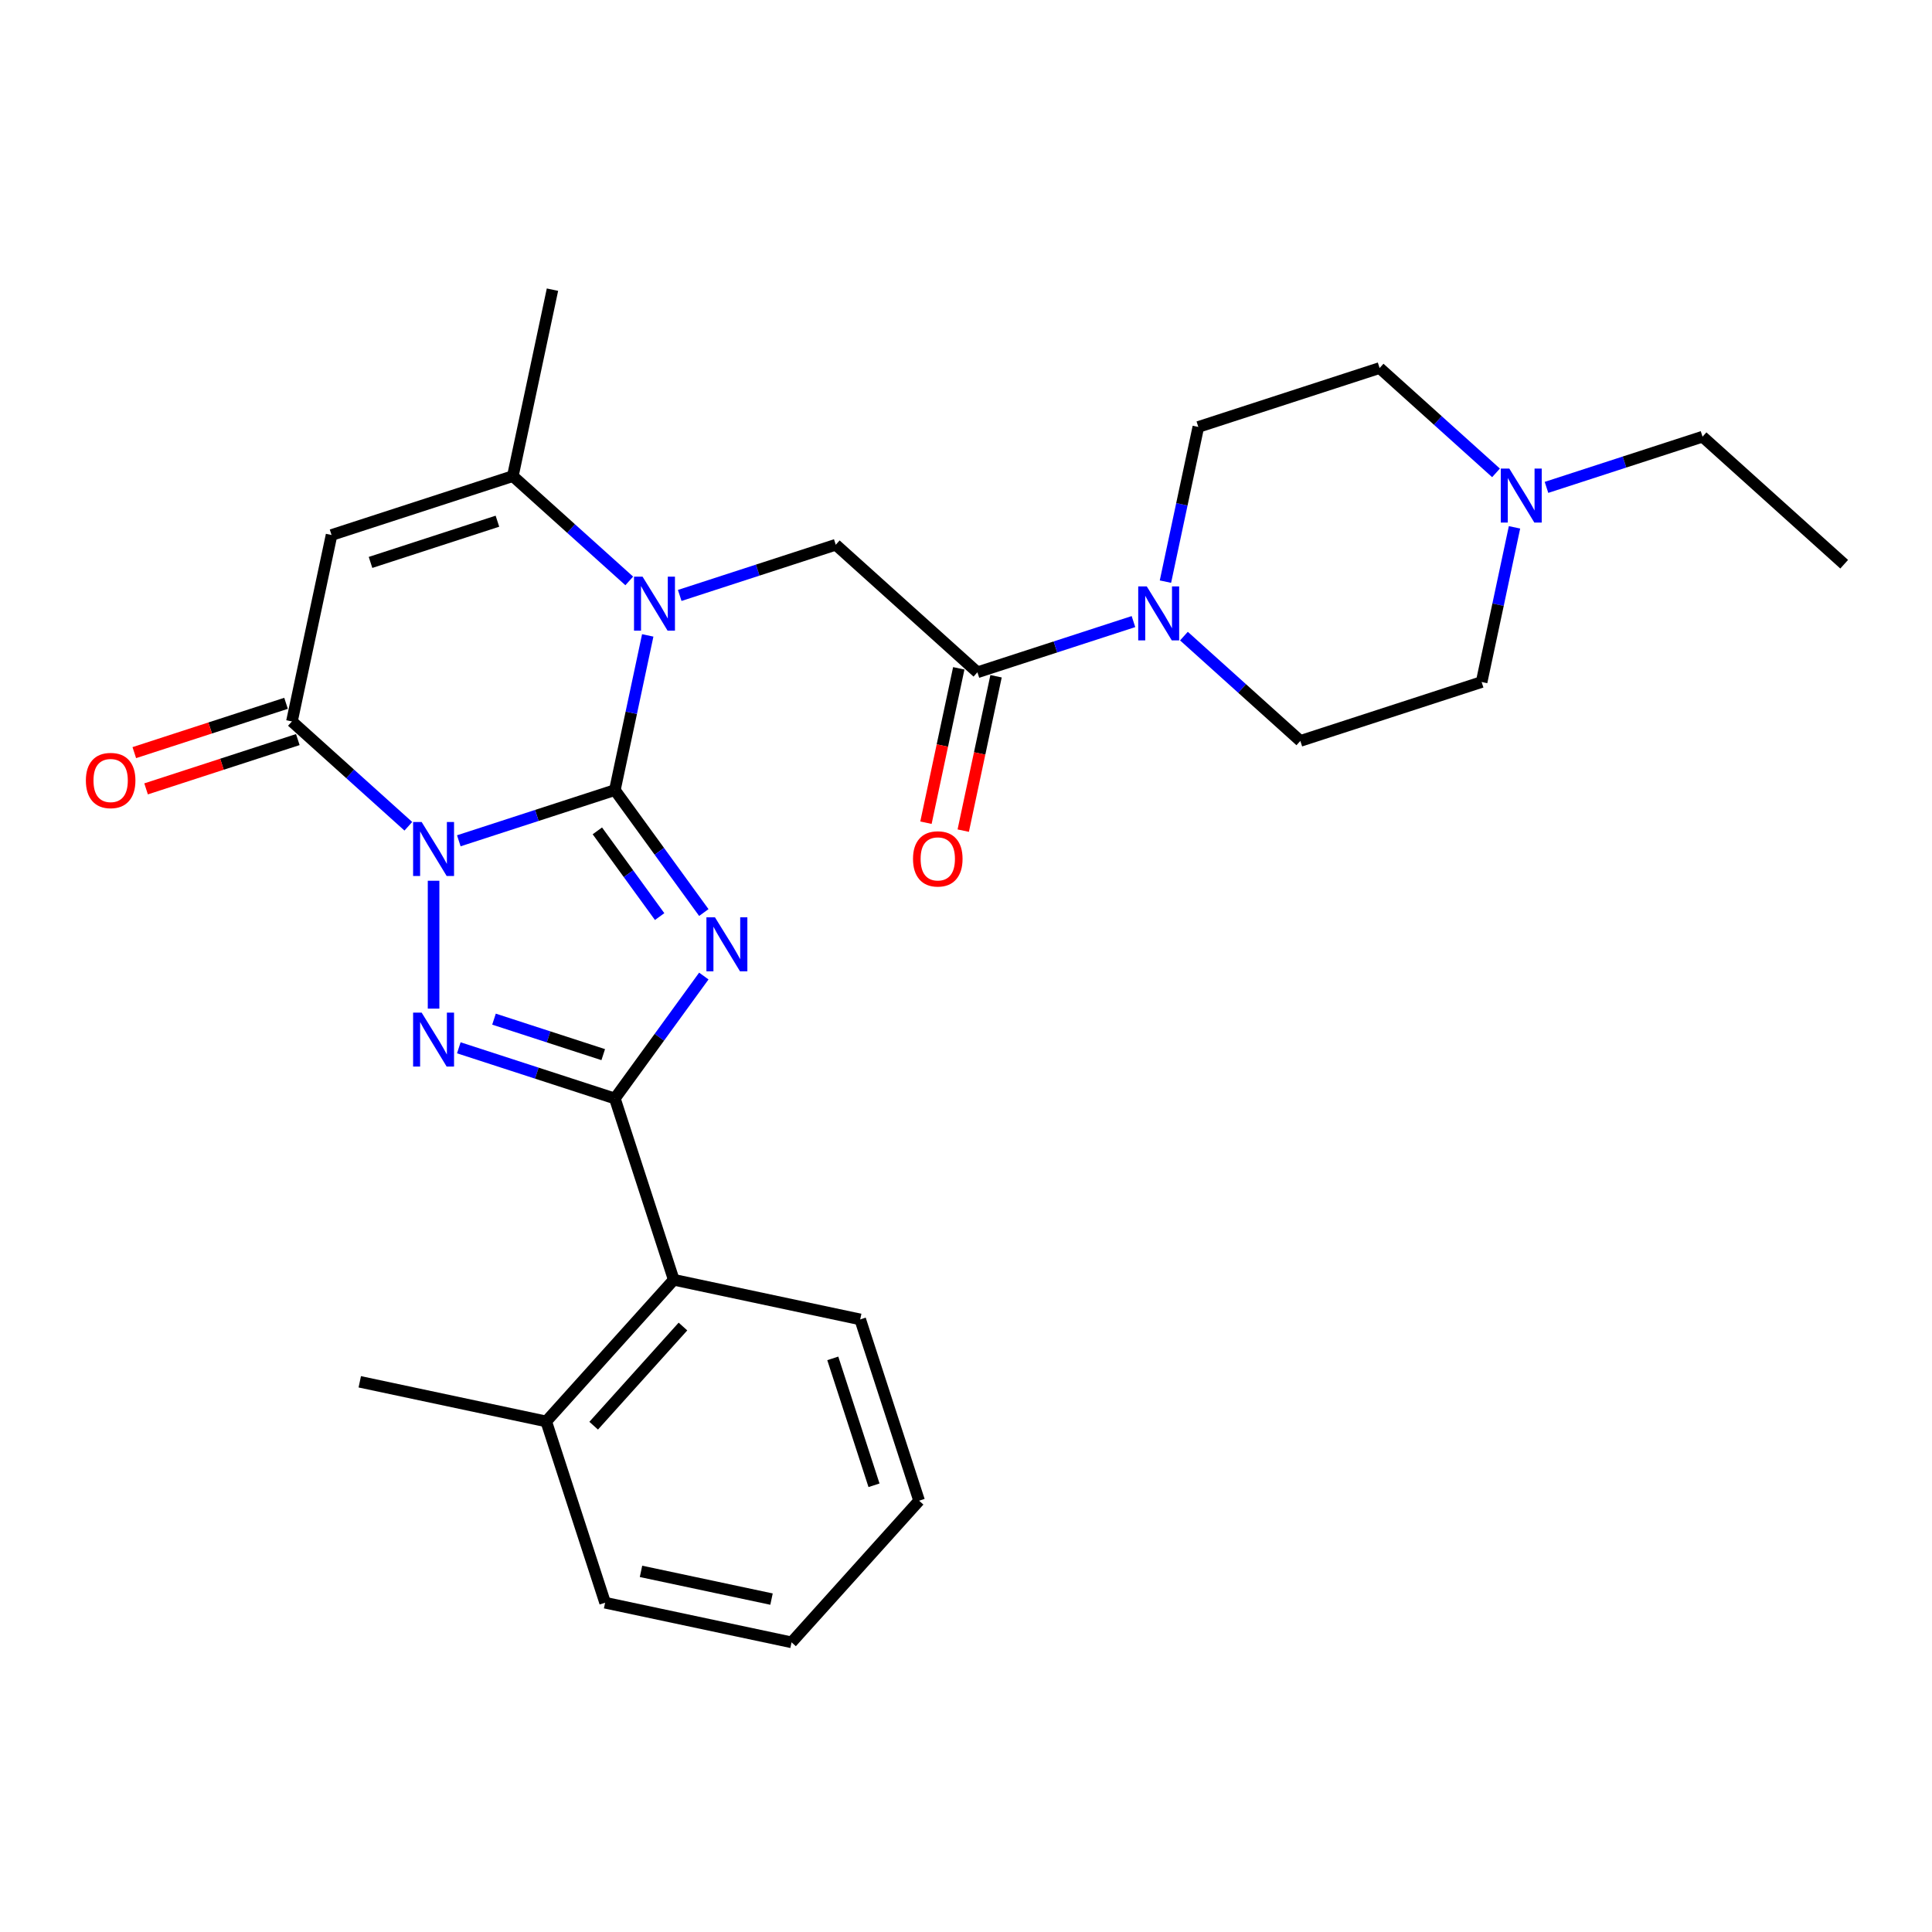 <?xml version='1.0' encoding='iso-8859-1'?>
<svg version='1.1' baseProfile='full'
              xmlns='http://www.w3.org/2000/svg'
                      xmlns:rdkit='http://www.rdkit.org/xml'
                      xmlns:xlink='http://www.w3.org/1999/xlink'
                  xml:space='preserve'
width='1000px' height='1000px' viewBox='0 0 1000 1000'>
<!-- END OF HEADER -->
<rect style='opacity:1.0;fill:#FFFFFF;stroke:none' width='1000' height='1000' x='0' y='0'> </rect>
<path class='bond-0' d='M 318.248,408.949 L 277.864,422.071' style='fill:none;fill-rule:evenodd;stroke:#000000;stroke-width:6px;stroke-linecap:butt;stroke-linejoin:miter;stroke-opacity:1' />
<path class='bond-0' d='M 277.864,422.071 L 237.481,435.192' style='fill:none;fill-rule:evenodd;stroke:#0000FF;stroke-width:6px;stroke-linecap:butt;stroke-linejoin:miter;stroke-opacity:1' />
<path class='bond-1' d='M 318.248,408.949 L 341.272,440.639' style='fill:none;fill-rule:evenodd;stroke:#000000;stroke-width:6px;stroke-linecap:butt;stroke-linejoin:miter;stroke-opacity:1' />
<path class='bond-1' d='M 341.272,440.639 L 364.297,472.329' style='fill:none;fill-rule:evenodd;stroke:#0000FF;stroke-width:6px;stroke-linecap:butt;stroke-linejoin:miter;stroke-opacity:1' />
<path class='bond-1' d='M 309.192,430.054 L 325.309,452.237' style='fill:none;fill-rule:evenodd;stroke:#000000;stroke-width:6px;stroke-linecap:butt;stroke-linejoin:miter;stroke-opacity:1' />
<path class='bond-1' d='M 325.309,452.237 L 341.426,474.42' style='fill:none;fill-rule:evenodd;stroke:#0000FF;stroke-width:6px;stroke-linecap:butt;stroke-linejoin:miter;stroke-opacity:1' />
<path class='bond-3' d='M 318.248,408.949 L 326.758,368.916' style='fill:none;fill-rule:evenodd;stroke:#000000;stroke-width:6px;stroke-linecap:butt;stroke-linejoin:miter;stroke-opacity:1' />
<path class='bond-3' d='M 326.758,368.916 L 335.267,328.883' style='fill:none;fill-rule:evenodd;stroke:#0000FF;stroke-width:6px;stroke-linecap:butt;stroke-linejoin:miter;stroke-opacity:1' />
<path class='bond-2' d='M 224.418,455.873 L 224.418,522.069' style='fill:none;fill-rule:evenodd;stroke:#0000FF;stroke-width:6px;stroke-linecap:butt;stroke-linejoin:miter;stroke-opacity:1' />
<path class='bond-5' d='M 211.356,427.675 L 181.228,400.548' style='fill:none;fill-rule:evenodd;stroke:#0000FF;stroke-width:6px;stroke-linecap:butt;stroke-linejoin:miter;stroke-opacity:1' />
<path class='bond-5' d='M 181.228,400.548 L 151.101,373.421' style='fill:none;fill-rule:evenodd;stroke:#000000;stroke-width:6px;stroke-linecap:butt;stroke-linejoin:miter;stroke-opacity:1' />
<path class='bond-4' d='M 364.297,505.202 L 341.272,536.892' style='fill:none;fill-rule:evenodd;stroke:#0000FF;stroke-width:6px;stroke-linecap:butt;stroke-linejoin:miter;stroke-opacity:1' />
<path class='bond-4' d='M 341.272,536.892 L 318.248,568.582' style='fill:none;fill-rule:evenodd;stroke:#000000;stroke-width:6px;stroke-linecap:butt;stroke-linejoin:miter;stroke-opacity:1' />
<path class='bond-28' d='M 237.481,542.339 L 277.864,555.461' style='fill:none;fill-rule:evenodd;stroke:#0000FF;stroke-width:6px;stroke-linecap:butt;stroke-linejoin:miter;stroke-opacity:1' />
<path class='bond-28' d='M 277.864,555.461 L 318.248,568.582' style='fill:none;fill-rule:evenodd;stroke:#000000;stroke-width:6px;stroke-linecap:butt;stroke-linejoin:miter;stroke-opacity:1' />
<path class='bond-28' d='M 255.693,527.51 L 283.962,536.695' style='fill:none;fill-rule:evenodd;stroke:#0000FF;stroke-width:6px;stroke-linecap:butt;stroke-linejoin:miter;stroke-opacity:1' />
<path class='bond-28' d='M 283.962,536.695 L 312.231,545.88' style='fill:none;fill-rule:evenodd;stroke:#000000;stroke-width:6px;stroke-linecap:butt;stroke-linejoin:miter;stroke-opacity:1' />
<path class='bond-7' d='M 325.698,300.685 L 295.571,273.558' style='fill:none;fill-rule:evenodd;stroke:#0000FF;stroke-width:6px;stroke-linecap:butt;stroke-linejoin:miter;stroke-opacity:1' />
<path class='bond-7' d='M 295.571,273.558 L 265.443,246.431' style='fill:none;fill-rule:evenodd;stroke:#000000;stroke-width:6px;stroke-linecap:butt;stroke-linejoin:miter;stroke-opacity:1' />
<path class='bond-8' d='M 351.823,308.202 L 392.207,295.081' style='fill:none;fill-rule:evenodd;stroke:#0000FF;stroke-width:6px;stroke-linecap:butt;stroke-linejoin:miter;stroke-opacity:1' />
<path class='bond-8' d='M 392.207,295.081 L 432.59,281.959' style='fill:none;fill-rule:evenodd;stroke:#000000;stroke-width:6px;stroke-linecap:butt;stroke-linejoin:miter;stroke-opacity:1' />
<path class='bond-11' d='M 318.248,568.582 L 348.735,662.412' style='fill:none;fill-rule:evenodd;stroke:#000000;stroke-width:6px;stroke-linecap:butt;stroke-linejoin:miter;stroke-opacity:1' />
<path class='bond-13' d='M 148.052,364.038 L 108.783,376.797' style='fill:none;fill-rule:evenodd;stroke:#000000;stroke-width:6px;stroke-linecap:butt;stroke-linejoin:miter;stroke-opacity:1' />
<path class='bond-13' d='M 108.783,376.797 L 69.514,389.556' style='fill:none;fill-rule:evenodd;stroke:#FF0000;stroke-width:6px;stroke-linecap:butt;stroke-linejoin:miter;stroke-opacity:1' />
<path class='bond-13' d='M 154.149,382.804 L 114.88,395.563' style='fill:none;fill-rule:evenodd;stroke:#000000;stroke-width:6px;stroke-linecap:butt;stroke-linejoin:miter;stroke-opacity:1' />
<path class='bond-13' d='M 114.88,395.563 L 75.612,408.322' style='fill:none;fill-rule:evenodd;stroke:#FF0000;stroke-width:6px;stroke-linecap:butt;stroke-linejoin:miter;stroke-opacity:1' />
<path class='bond-29' d='M 151.101,373.421 L 171.613,276.918' style='fill:none;fill-rule:evenodd;stroke:#000000;stroke-width:6px;stroke-linecap:butt;stroke-linejoin:miter;stroke-opacity:1' />
<path class='bond-6' d='M 171.613,276.918 L 265.443,246.431' style='fill:none;fill-rule:evenodd;stroke:#000000;stroke-width:6px;stroke-linecap:butt;stroke-linejoin:miter;stroke-opacity:1' />
<path class='bond-6' d='M 191.785,291.111 L 257.466,269.77' style='fill:none;fill-rule:evenodd;stroke:#000000;stroke-width:6px;stroke-linecap:butt;stroke-linejoin:miter;stroke-opacity:1' />
<path class='bond-20' d='M 265.443,246.431 L 285.955,149.928' style='fill:none;fill-rule:evenodd;stroke:#000000;stroke-width:6px;stroke-linecap:butt;stroke-linejoin:miter;stroke-opacity:1' />
<path class='bond-9' d='M 432.59,281.959 L 505.908,347.975' style='fill:none;fill-rule:evenodd;stroke:#000000;stroke-width:6px;stroke-linecap:butt;stroke-linejoin:miter;stroke-opacity:1' />
<path class='bond-10' d='M 505.908,347.975 L 546.292,334.853' style='fill:none;fill-rule:evenodd;stroke:#000000;stroke-width:6px;stroke-linecap:butt;stroke-linejoin:miter;stroke-opacity:1' />
<path class='bond-10' d='M 546.292,334.853 L 586.676,321.732' style='fill:none;fill-rule:evenodd;stroke:#0000FF;stroke-width:6px;stroke-linecap:butt;stroke-linejoin:miter;stroke-opacity:1' />
<path class='bond-14' d='M 496.258,345.923 L 487.765,385.878' style='fill:none;fill-rule:evenodd;stroke:#000000;stroke-width:6px;stroke-linecap:butt;stroke-linejoin:miter;stroke-opacity:1' />
<path class='bond-14' d='M 487.765,385.878 L 479.273,425.832' style='fill:none;fill-rule:evenodd;stroke:#FF0000;stroke-width:6px;stroke-linecap:butt;stroke-linejoin:miter;stroke-opacity:1' />
<path class='bond-14' d='M 515.558,350.026 L 507.066,389.98' style='fill:none;fill-rule:evenodd;stroke:#000000;stroke-width:6px;stroke-linecap:butt;stroke-linejoin:miter;stroke-opacity:1' />
<path class='bond-14' d='M 507.066,389.98 L 498.573,429.934' style='fill:none;fill-rule:evenodd;stroke:#FF0000;stroke-width:6px;stroke-linecap:butt;stroke-linejoin:miter;stroke-opacity:1' />
<path class='bond-15' d='M 603.232,301.051 L 611.741,261.018' style='fill:none;fill-rule:evenodd;stroke:#0000FF;stroke-width:6px;stroke-linecap:butt;stroke-linejoin:miter;stroke-opacity:1' />
<path class='bond-15' d='M 611.741,261.018 L 620.25,220.985' style='fill:none;fill-rule:evenodd;stroke:#000000;stroke-width:6px;stroke-linecap:butt;stroke-linejoin:miter;stroke-opacity:1' />
<path class='bond-16' d='M 612.8,329.249 L 642.928,356.376' style='fill:none;fill-rule:evenodd;stroke:#0000FF;stroke-width:6px;stroke-linecap:butt;stroke-linejoin:miter;stroke-opacity:1' />
<path class='bond-16' d='M 642.928,356.376 L 673.056,383.503' style='fill:none;fill-rule:evenodd;stroke:#000000;stroke-width:6px;stroke-linecap:butt;stroke-linejoin:miter;stroke-opacity:1' />
<path class='bond-17' d='M 348.735,662.412 L 282.72,735.73' style='fill:none;fill-rule:evenodd;stroke:#000000;stroke-width:6px;stroke-linecap:butt;stroke-linejoin:miter;stroke-opacity:1' />
<path class='bond-17' d='M 353.497,686.613 L 307.286,737.935' style='fill:none;fill-rule:evenodd;stroke:#000000;stroke-width:6px;stroke-linecap:butt;stroke-linejoin:miter;stroke-opacity:1' />
<path class='bond-22' d='M 348.735,662.412 L 445.238,682.924' style='fill:none;fill-rule:evenodd;stroke:#000000;stroke-width:6px;stroke-linecap:butt;stroke-linejoin:miter;stroke-opacity:1' />
<path class='bond-12' d='M 783.904,272.95 L 775.395,312.983' style='fill:none;fill-rule:evenodd;stroke:#0000FF;stroke-width:6px;stroke-linecap:butt;stroke-linejoin:miter;stroke-opacity:1' />
<path class='bond-12' d='M 775.395,312.983 L 766.886,353.016' style='fill:none;fill-rule:evenodd;stroke:#000000;stroke-width:6px;stroke-linecap:butt;stroke-linejoin:miter;stroke-opacity:1' />
<path class='bond-21' d='M 800.46,252.269 L 840.844,239.147' style='fill:none;fill-rule:evenodd;stroke:#0000FF;stroke-width:6px;stroke-linecap:butt;stroke-linejoin:miter;stroke-opacity:1' />
<path class='bond-21' d='M 840.844,239.147 L 881.228,226.026' style='fill:none;fill-rule:evenodd;stroke:#000000;stroke-width:6px;stroke-linecap:butt;stroke-linejoin:miter;stroke-opacity:1' />
<path class='bond-30' d='M 774.335,244.752 L 744.208,217.625' style='fill:none;fill-rule:evenodd;stroke:#0000FF;stroke-width:6px;stroke-linecap:butt;stroke-linejoin:miter;stroke-opacity:1' />
<path class='bond-30' d='M 744.208,217.625 L 714.08,190.498' style='fill:none;fill-rule:evenodd;stroke:#000000;stroke-width:6px;stroke-linecap:butt;stroke-linejoin:miter;stroke-opacity:1' />
<path class='bond-18' d='M 620.25,220.985 L 714.08,190.498' style='fill:none;fill-rule:evenodd;stroke:#000000;stroke-width:6px;stroke-linecap:butt;stroke-linejoin:miter;stroke-opacity:1' />
<path class='bond-19' d='M 673.056,383.503 L 766.886,353.016' style='fill:none;fill-rule:evenodd;stroke:#000000;stroke-width:6px;stroke-linecap:butt;stroke-linejoin:miter;stroke-opacity:1' />
<path class='bond-23' d='M 282.72,735.73 L 186.217,715.217' style='fill:none;fill-rule:evenodd;stroke:#000000;stroke-width:6px;stroke-linecap:butt;stroke-linejoin:miter;stroke-opacity:1' />
<path class='bond-24' d='M 282.72,735.73 L 313.207,829.56' style='fill:none;fill-rule:evenodd;stroke:#000000;stroke-width:6px;stroke-linecap:butt;stroke-linejoin:miter;stroke-opacity:1' />
<path class='bond-25' d='M 881.228,226.026 L 954.545,292.041' style='fill:none;fill-rule:evenodd;stroke:#000000;stroke-width:6px;stroke-linecap:butt;stroke-linejoin:miter;stroke-opacity:1' />
<path class='bond-26' d='M 445.238,682.924 L 475.725,776.754' style='fill:none;fill-rule:evenodd;stroke:#000000;stroke-width:6px;stroke-linecap:butt;stroke-linejoin:miter;stroke-opacity:1' />
<path class='bond-26' d='M 431.045,703.096 L 452.386,768.777' style='fill:none;fill-rule:evenodd;stroke:#000000;stroke-width:6px;stroke-linecap:butt;stroke-linejoin:miter;stroke-opacity:1' />
<path class='bond-31' d='M 313.207,829.56 L 409.71,850.072' style='fill:none;fill-rule:evenodd;stroke:#000000;stroke-width:6px;stroke-linecap:butt;stroke-linejoin:miter;stroke-opacity:1' />
<path class='bond-31' d='M 331.785,813.336 L 399.337,827.694' style='fill:none;fill-rule:evenodd;stroke:#000000;stroke-width:6px;stroke-linecap:butt;stroke-linejoin:miter;stroke-opacity:1' />
<path class='bond-27' d='M 475.725,776.754 L 409.71,850.072' style='fill:none;fill-rule:evenodd;stroke:#000000;stroke-width:6px;stroke-linecap:butt;stroke-linejoin:miter;stroke-opacity:1' />
<path  class='atom-1' d='M 218.242 425.466
L 227.398 440.265
Q 228.305 441.725, 229.766 444.369
Q 231.226 447.013, 231.305 447.171
L 231.305 425.466
L 235.014 425.466
L 235.014 453.406
L 231.186 453.406
L 221.36 437.226
Q 220.215 435.332, 218.992 433.162
Q 217.808 430.991, 217.453 430.32
L 217.453 453.406
L 213.822 453.406
L 213.822 425.466
L 218.242 425.466
' fill='#0000FF'/>
<path  class='atom-2' d='M 370.062 474.795
L 379.218 489.594
Q 380.125 491.054, 381.586 493.698
Q 383.046 496.343, 383.125 496.5
L 383.125 474.795
L 386.834 474.795
L 386.834 502.736
L 383.006 502.736
L 373.18 486.556
Q 372.035 484.661, 370.812 482.491
Q 369.628 480.32, 369.273 479.65
L 369.273 502.736
L 365.642 502.736
L 365.642 474.795
L 370.062 474.795
' fill='#0000FF'/>
<path  class='atom-3' d='M 218.242 524.125
L 227.398 538.924
Q 228.305 540.384, 229.766 543.028
Q 231.226 545.672, 231.305 545.83
L 231.305 524.125
L 235.014 524.125
L 235.014 552.065
L 231.186 552.065
L 221.36 535.885
Q 220.215 533.991, 218.992 531.82
Q 217.808 529.65, 217.453 528.979
L 217.453 552.065
L 213.822 552.065
L 213.822 524.125
L 218.242 524.125
' fill='#0000FF'/>
<path  class='atom-4' d='M 332.585 298.476
L 341.74 313.275
Q 342.648 314.735, 344.108 317.379
Q 345.568 320.023, 345.647 320.181
L 345.647 298.476
L 349.356 298.476
L 349.356 326.416
L 345.529 326.416
L 335.702 310.236
Q 334.558 308.342, 333.334 306.172
Q 332.15 304.001, 331.795 303.33
L 331.795 326.416
L 328.165 326.416
L 328.165 298.476
L 332.585 298.476
' fill='#0000FF'/>
<path  class='atom-11' d='M 593.562 303.517
L 602.718 318.316
Q 603.625 319.776, 605.085 322.42
Q 606.545 325.064, 606.624 325.222
L 606.624 303.517
L 610.334 303.517
L 610.334 331.458
L 606.506 331.458
L 596.68 315.278
Q 595.535 313.383, 594.312 311.213
Q 593.128 309.042, 592.773 308.371
L 592.773 331.458
L 589.142 331.458
L 589.142 303.517
L 593.562 303.517
' fill='#0000FF'/>
<path  class='atom-13' d='M 781.222 242.543
L 790.377 257.342
Q 791.285 258.802, 792.745 261.446
Q 794.205 264.09, 794.284 264.248
L 794.284 242.543
L 797.994 242.543
L 797.994 270.483
L 794.166 270.483
L 784.339 254.303
Q 783.195 252.409, 781.972 250.238
Q 780.788 248.068, 780.433 247.397
L 780.433 270.483
L 776.802 270.483
L 776.802 242.543
L 781.222 242.543
' fill='#0000FF'/>
<path  class='atom-14' d='M 44.445 403.987
Q 44.445 397.278, 47.76 393.529
Q 51.075 389.78, 57.271 389.78
Q 63.467 389.78, 66.781 393.529
Q 70.096 397.278, 70.096 403.987
Q 70.096 410.775, 66.742 414.642
Q 63.388 418.47, 57.271 418.47
Q 51.114 418.47, 47.76 414.642
Q 44.445 410.814, 44.445 403.987
M 57.271 415.313
Q 61.533 415.313, 63.822 412.472
Q 66.15 409.591, 66.15 403.987
Q 66.15 398.501, 63.822 395.739
Q 61.533 392.937, 57.271 392.937
Q 53.009 392.937, 50.68 395.7
Q 48.392 398.462, 48.392 403.987
Q 48.392 409.63, 50.68 412.472
Q 53.009 415.313, 57.271 415.313
' fill='#FF0000'/>
<path  class='atom-15' d='M 472.57 444.556
Q 472.57 437.848, 475.885 434.098
Q 479.2 430.349, 485.396 430.349
Q 491.592 430.349, 494.907 434.098
Q 498.221 437.848, 498.221 444.556
Q 498.221 451.344, 494.867 455.211
Q 491.513 459.039, 485.396 459.039
Q 479.24 459.039, 475.885 455.211
Q 472.57 451.383, 472.57 444.556
M 485.396 455.882
Q 489.658 455.882, 491.947 453.041
Q 494.275 450.16, 494.275 444.556
Q 494.275 439.071, 491.947 436.308
Q 489.658 433.507, 485.396 433.507
Q 481.134 433.507, 478.805 436.269
Q 476.517 439.031, 476.517 444.556
Q 476.517 450.2, 478.805 453.041
Q 481.134 455.882, 485.396 455.882
' fill='#FF0000'/>
</svg>

